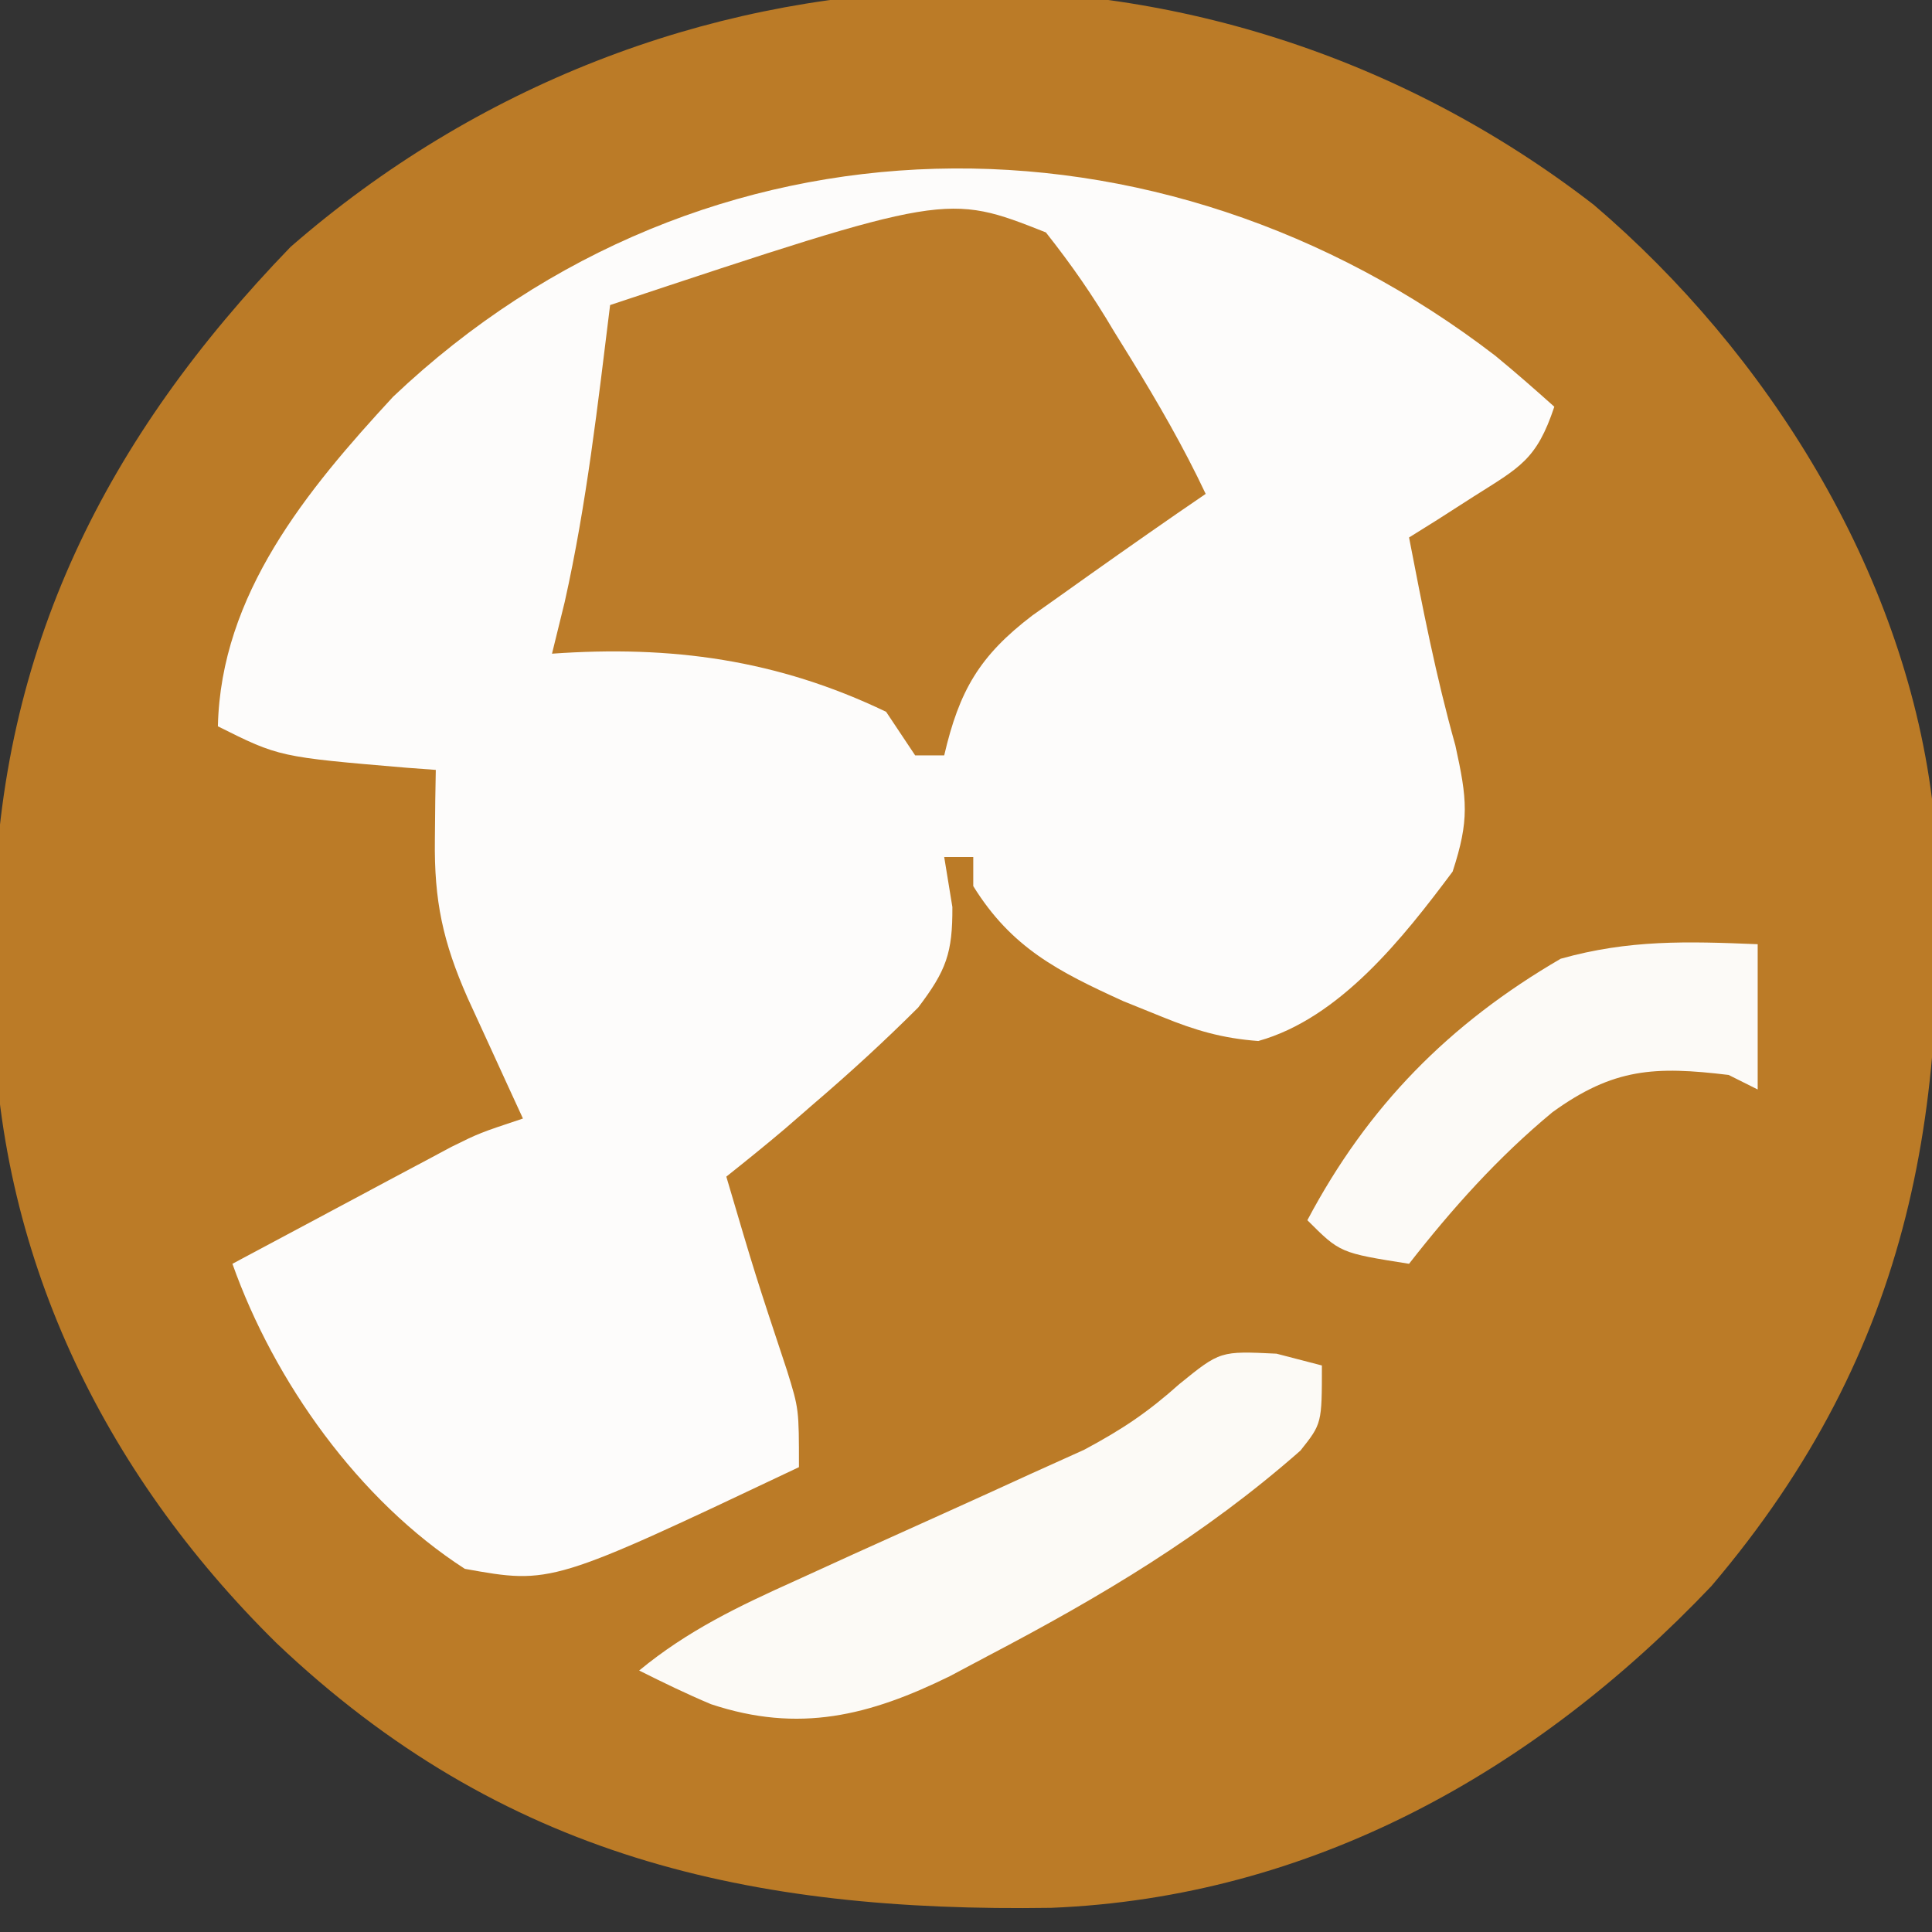 <?xml version="1.0" encoding="UTF-8"?>
<svg version="1.1" xmlns="http://www.w3.org/2000/svg" width="133" height="133">
<rect width="100%" height="100%" fill="#333333" stroke="none"/>
<path d="M0 0 C11.97 10.206 21.282 25.126 23.285 40.902 C24.758 61.728 22.024 78.716 8.098 95.09 C-4.065 107.89 -19.49 116.52 -37.352 117.238 C-58.108 117.55 -75.155 113.757 -90.675 99.019 C-102.687 87.181 -109.984 72.115 -110.183 55.112 C-110.173 54.115 -110.163 53.117 -110.152 52.09 C-110.145 51.04 -110.137 49.991 -110.129 48.909 C-109.742 30.571 -102.419 16.048 -89.715 2.902 C-64.072 -19.436 -26.887 -20.774 0 0 Z " fill="#BB7B27" transform="translate(109.715,14.098)"/>
<path d="M0 0 C1.382 1.135 2.726 2.315 4.059 3.508 C2.838 7.169 1.691 7.671 -1.504 9.695 C-2.33 10.225 -3.156 10.755 -4.008 11.301 C-4.646 11.699 -5.284 12.097 -5.941 12.508 C-5.014 17.323 -4.081 22.097 -2.754 26.82 C-1.932 30.552 -1.781 31.962 -2.941 35.508 C-6.332 40.049 -10.699 45.603 -16.32 47.172 C-18.797 46.986 -20.64 46.447 -22.941 45.508 C-23.824 45.151 -24.707 44.794 -25.617 44.426 C-30.073 42.394 -33.308 40.764 -35.941 36.508 C-35.941 35.848 -35.941 35.188 -35.941 34.508 C-36.601 34.508 -37.261 34.508 -37.941 34.508 C-37.756 35.642 -37.57 36.777 -37.379 37.945 C-37.362 41.106 -37.795 42.315 -39.734 44.867 C-42.06 47.189 -44.444 49.372 -46.941 51.508 C-47.579 52.062 -48.218 52.616 -48.875 53.188 C-50.209 54.32 -51.572 55.419 -52.941 56.508 C-50.959 63.231 -50.959 63.231 -48.754 69.883 C-47.941 72.508 -47.941 72.508 -47.941 76.508 C-64.976 84.579 -64.976 84.579 -70.941 83.508 C-78.238 78.805 -84.057 70.633 -86.941 62.508 C-84.173 61.025 -81.401 59.547 -78.629 58.07 C-77.843 57.649 -77.058 57.229 -76.248 56.795 C-75.491 56.392 -74.733 55.989 -73.953 55.574 C-73.257 55.202 -72.56 54.831 -71.843 54.448 C-69.941 53.508 -69.941 53.508 -66.941 52.508 C-67.291 51.749 -67.64 50.989 -68 50.207 C-68.683 48.716 -68.683 48.716 -69.379 47.195 C-69.831 46.209 -70.284 45.223 -70.75 44.207 C-72.457 40.34 -73.058 37.515 -73.004 33.32 C-72.995 32.419 -72.986 31.518 -72.977 30.59 C-72.965 29.903 -72.953 29.216 -72.941 28.508 C-73.605 28.459 -74.269 28.41 -74.953 28.359 C-83.723 27.617 -83.723 27.617 -87.941 25.508 C-87.74 16.427 -81.836 9.268 -75.879 2.82 C-54.425 -17.537 -23.073 -17.734 0 0 Z " fill="#FDFCFB" transform="translate(102.941,24.492)"/>
<path d="M0 0 C1.792 2.267 3.233 4.348 4.688 6.812 C5.077 7.442 5.467 8.072 5.869 8.721 C7.726 11.745 9.487 14.789 11 18 C10.348 18.447 9.695 18.895 9.023 19.355 C6.334 21.216 3.663 23.1 1 25 C0.045 25.677 0.045 25.677 -0.93 26.367 C-4.579 29.145 -5.966 31.552 -7 36 C-7.66 36 -8.32 36 -9 36 C-9.66 35.01 -10.32 34.02 -11 33 C-18.502 29.4 -25.776 28.417 -34 29 C-33.567 27.237 -33.567 27.237 -33.125 25.438 C-31.614 18.701 -30.848 11.844 -30 5 C-6.826 -2.7 -6.826 -2.7 0 0 Z " fill="#BC7C29" transform="translate(72,16)"/>
<path d="M0 0 C1.031 0.268 2.062 0.536 3.125 0.812 C3.125 4.812 3.125 4.812 1.648 6.672 C-4.985 12.509 -12.088 16.73 -19.875 20.812 C-20.739 21.271 -21.602 21.73 -22.492 22.203 C-28.011 24.915 -32.863 26.147 -38.93 24.129 C-40.608 23.424 -42.247 22.627 -43.875 21.812 C-40.548 19.07 -37.056 17.398 -33.133 15.633 C-31.806 15.028 -30.479 14.422 -29.152 13.816 C-27.078 12.876 -25.003 11.939 -22.925 11.006 C-20.907 10.098 -18.895 9.179 -16.883 8.258 C-15.683 7.717 -14.483 7.175 -13.247 6.618 C-10.584 5.192 -8.872 4.04 -6.679 2.085 C-3.875 -0.188 -3.875 -0.188 0 0 Z " fill="#FCFAF6" transform="translate(87.875,93.188)"/>
<path d="M0 0 C0 3.3 0 6.6 0 10 C-0.66 9.67 -1.32 9.34 -2 9 C-7.084 8.386 -9.927 8.527 -14.125 11.562 C-17.869 14.663 -21.013 18.176 -24 22 C-28.75 21.25 -28.75 21.25 -31 19 C-26.85 11.158 -21.239 5.467 -13.562 1 C-8.867 -0.318 -4.869 -0.2 0 0 Z " fill="#FCFAF7" transform="translate(121,65)"/>
</svg>
